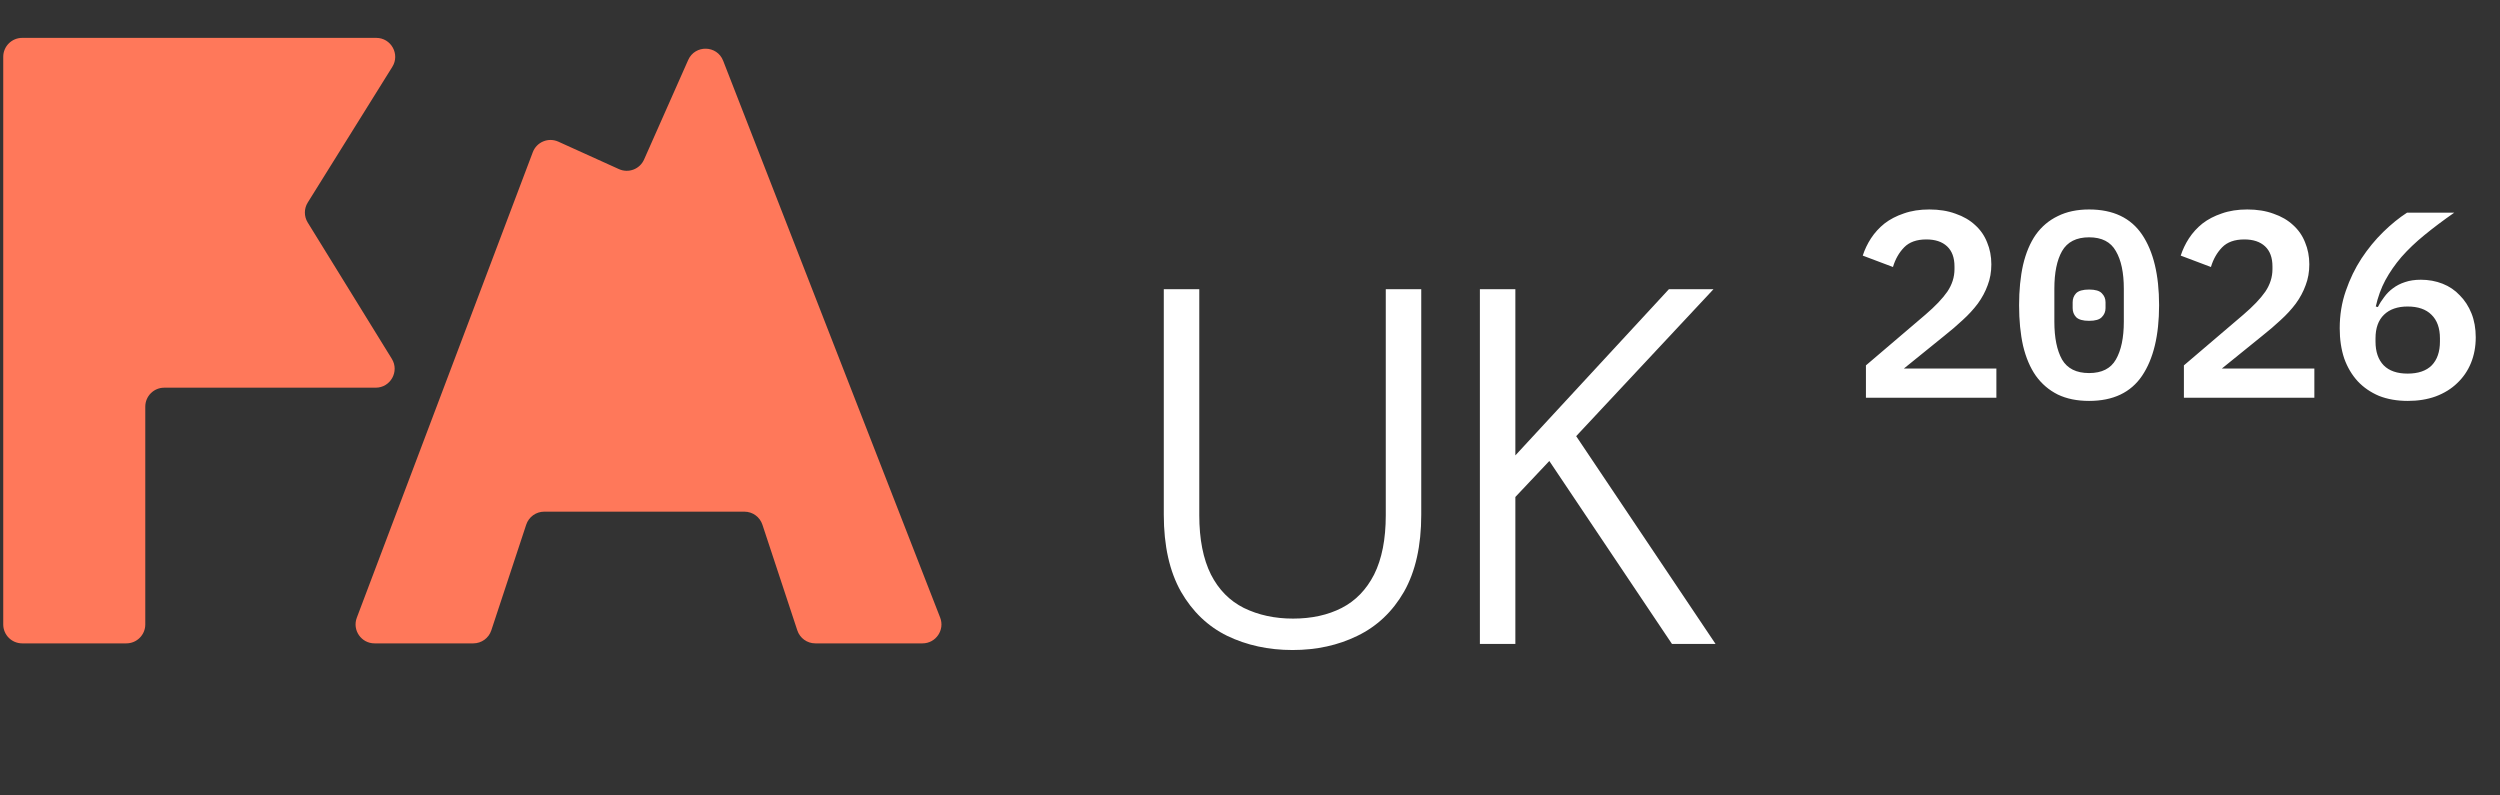 <svg width="132" height="42" viewBox="0 0 132 42" fill="none" xmlns="http://www.w3.org/2000/svg">
<rect x="0" y="0" width="132" height="42" fill="#333333" stroke="none"/>
<path fill-rule="evenodd" clip-rule="evenodd" d="M8.671 20.47C8.119 20.47 7.671 20.918 7.671 21.47V32.97C7.671 33.522 7.223 33.97 6.671 33.97H1.171C0.619 33.97 0.171 33.522 0.171 32.97V3C0.171 2.448 0.619 2 1.171 2H19.866C20.651 2 21.13 2.863 20.715 3.529L16.249 10.694C16.048 11.016 16.047 11.424 16.247 11.748L20.688 18.945C21.099 19.611 20.619 20.47 19.837 20.47H8.671ZM34.007 8.423C33.782 8.931 33.186 9.158 32.68 8.929L29.479 7.479C28.953 7.241 28.335 7.497 28.131 8.037L18.839 32.616C18.592 33.27 19.075 33.97 19.775 33.97H24.991C25.423 33.97 25.806 33.693 25.941 33.283L27.784 27.703C27.919 27.293 28.302 27.016 28.734 27.016H39.306C39.737 27.016 40.12 27.293 40.255 27.703L42.098 33.283C42.233 33.693 42.616 33.97 43.048 33.97H48.708C49.412 33.97 49.895 33.262 49.64 32.607L38.183 3.208C37.861 2.38 36.698 2.353 36.337 3.166L34.007 8.423Z" fill="#FF785A"/>
<path d="M68.245 34.321C66.979 34.321 65.828 34.071 64.793 33.572C63.776 33.072 62.965 32.296 62.358 31.244C61.752 30.173 61.448 28.818 61.448 27.176V15.268H63.322V27.203C63.322 28.47 63.527 29.513 63.937 30.334C64.347 31.137 64.927 31.725 65.676 32.1C66.444 32.475 67.309 32.662 68.272 32.662C69.253 32.662 70.109 32.475 70.841 32.1C71.572 31.725 72.143 31.137 72.554 30.334C72.964 29.513 73.169 28.47 73.169 27.203V15.268H75.042V27.176C75.042 28.818 74.739 30.173 74.132 31.244C73.526 32.296 72.705 33.072 71.671 33.572C70.654 34.071 69.512 34.321 68.245 34.321ZM78.138 34V15.268H80.011V24.045L88.12 15.268H90.474L83.222 23.029L90.581 34H88.28L81.804 24.34L80.011 26.24V34H78.138Z" fill="white"/>
<path d="M105.409 21H98.521V19.292L101.657 16.618C102.18 16.17 102.567 15.764 102.819 15.4C103.071 15.027 103.197 14.63 103.197 14.21V14.07C103.197 13.603 103.066 13.249 102.805 13.006C102.544 12.763 102.18 12.642 101.713 12.642C101.2 12.642 100.808 12.782 100.537 13.062C100.266 13.342 100.07 13.687 99.949 14.098L98.353 13.496C98.456 13.179 98.6 12.875 98.787 12.586C98.983 12.287 99.221 12.026 99.501 11.802C99.79 11.578 100.131 11.401 100.523 11.27C100.915 11.13 101.363 11.06 101.867 11.06C102.39 11.06 102.852 11.135 103.253 11.284C103.664 11.424 104.009 11.625 104.289 11.886C104.569 12.138 104.779 12.441 104.919 12.796C105.068 13.151 105.143 13.538 105.143 13.958C105.143 14.359 105.078 14.728 104.947 15.064C104.826 15.4 104.653 15.722 104.429 16.03C104.205 16.329 103.939 16.618 103.631 16.898C103.332 17.178 103.006 17.458 102.651 17.738L100.523 19.46H105.409V21ZM110.304 21.168C109.669 21.168 109.118 21.056 108.652 20.832C108.185 20.599 107.798 20.267 107.49 19.838C107.191 19.409 106.967 18.881 106.818 18.256C106.678 17.631 106.608 16.917 106.608 16.114C106.608 15.321 106.678 14.611 106.818 13.986C106.967 13.351 107.191 12.819 107.49 12.39C107.798 11.961 108.185 11.634 108.652 11.41C109.118 11.177 109.669 11.06 110.304 11.06C111.573 11.06 112.506 11.503 113.104 12.39C113.701 13.277 114 14.518 114 16.114C114 17.71 113.701 18.951 113.104 19.838C112.506 20.725 111.573 21.168 110.304 21.168ZM110.304 19.698C110.976 19.698 111.447 19.46 111.718 18.984C111.998 18.499 112.138 17.831 112.138 16.982V15.246C112.138 14.397 111.998 13.734 111.718 13.258C111.447 12.773 110.976 12.53 110.304 12.53C109.632 12.53 109.156 12.773 108.876 13.258C108.605 13.734 108.47 14.397 108.47 15.246V16.982C108.47 17.831 108.605 18.499 108.876 18.984C109.156 19.46 109.632 19.698 110.304 19.698ZM110.304 16.94C109.977 16.94 109.748 16.875 109.618 16.744C109.496 16.613 109.436 16.455 109.436 16.268V15.96C109.436 15.773 109.496 15.615 109.618 15.484C109.748 15.353 109.977 15.288 110.304 15.288C110.63 15.288 110.854 15.353 110.976 15.484C111.106 15.615 111.172 15.773 111.172 15.96V16.268C111.172 16.455 111.106 16.613 110.976 16.744C110.854 16.875 110.63 16.94 110.304 16.94ZM122.198 21H115.31V19.292L118.446 16.618C118.969 16.17 119.356 15.764 119.608 15.4C119.86 15.027 119.986 14.63 119.986 14.21V14.07C119.986 13.603 119.855 13.249 119.594 13.006C119.333 12.763 118.969 12.642 118.502 12.642C117.989 12.642 117.597 12.782 117.326 13.062C117.055 13.342 116.859 13.687 116.738 14.098L115.142 13.496C115.245 13.179 115.389 12.875 115.576 12.586C115.772 12.287 116.01 12.026 116.29 11.802C116.579 11.578 116.92 11.401 117.312 11.27C117.704 11.13 118.152 11.06 118.656 11.06C119.179 11.06 119.641 11.135 120.042 11.284C120.453 11.424 120.798 11.625 121.078 11.886C121.358 12.138 121.568 12.441 121.708 12.796C121.857 13.151 121.932 13.538 121.932 13.958C121.932 14.359 121.867 14.728 121.736 15.064C121.615 15.4 121.442 15.722 121.218 16.03C120.994 16.329 120.728 16.618 120.42 16.898C120.121 17.178 119.795 17.458 119.44 17.738L117.312 19.46H122.198V21ZM127.135 21.168C126.565 21.168 126.057 21.079 125.609 20.902C125.17 20.715 124.797 20.459 124.489 20.132C124.181 19.796 123.943 19.395 123.775 18.928C123.616 18.452 123.537 17.92 123.537 17.332C123.537 16.632 123.644 15.974 123.859 15.358C124.073 14.733 124.349 14.163 124.685 13.65C125.03 13.127 125.413 12.661 125.833 12.25C126.253 11.839 126.673 11.499 127.093 11.228H129.585C128.997 11.639 128.469 12.035 128.003 12.418C127.545 12.791 127.144 13.174 126.799 13.566C126.463 13.958 126.178 14.369 125.945 14.798C125.721 15.218 125.553 15.68 125.441 16.184L125.553 16.212C125.646 16.025 125.758 15.848 125.889 15.68C126.019 15.503 126.173 15.349 126.351 15.218C126.537 15.078 126.747 14.971 126.981 14.896C127.223 14.812 127.503 14.77 127.821 14.77C128.231 14.77 128.614 14.84 128.969 14.98C129.323 15.12 129.627 15.325 129.879 15.596C130.14 15.857 130.345 16.175 130.495 16.548C130.644 16.921 130.719 17.341 130.719 17.808C130.719 18.303 130.635 18.755 130.467 19.166C130.299 19.577 130.056 19.931 129.739 20.23C129.431 20.529 129.053 20.762 128.605 20.93C128.166 21.089 127.676 21.168 127.135 21.168ZM127.121 19.726C127.681 19.726 128.105 19.581 128.395 19.292C128.684 18.993 128.829 18.573 128.829 18.032V17.864C128.829 17.323 128.679 16.907 128.381 16.618C128.091 16.329 127.671 16.184 127.121 16.184C126.589 16.184 126.173 16.329 125.875 16.618C125.576 16.907 125.427 17.323 125.427 17.864V18.032C125.427 18.573 125.571 18.993 125.861 19.292C126.15 19.581 126.57 19.726 127.121 19.726Z" fill="white"/>
</svg>
